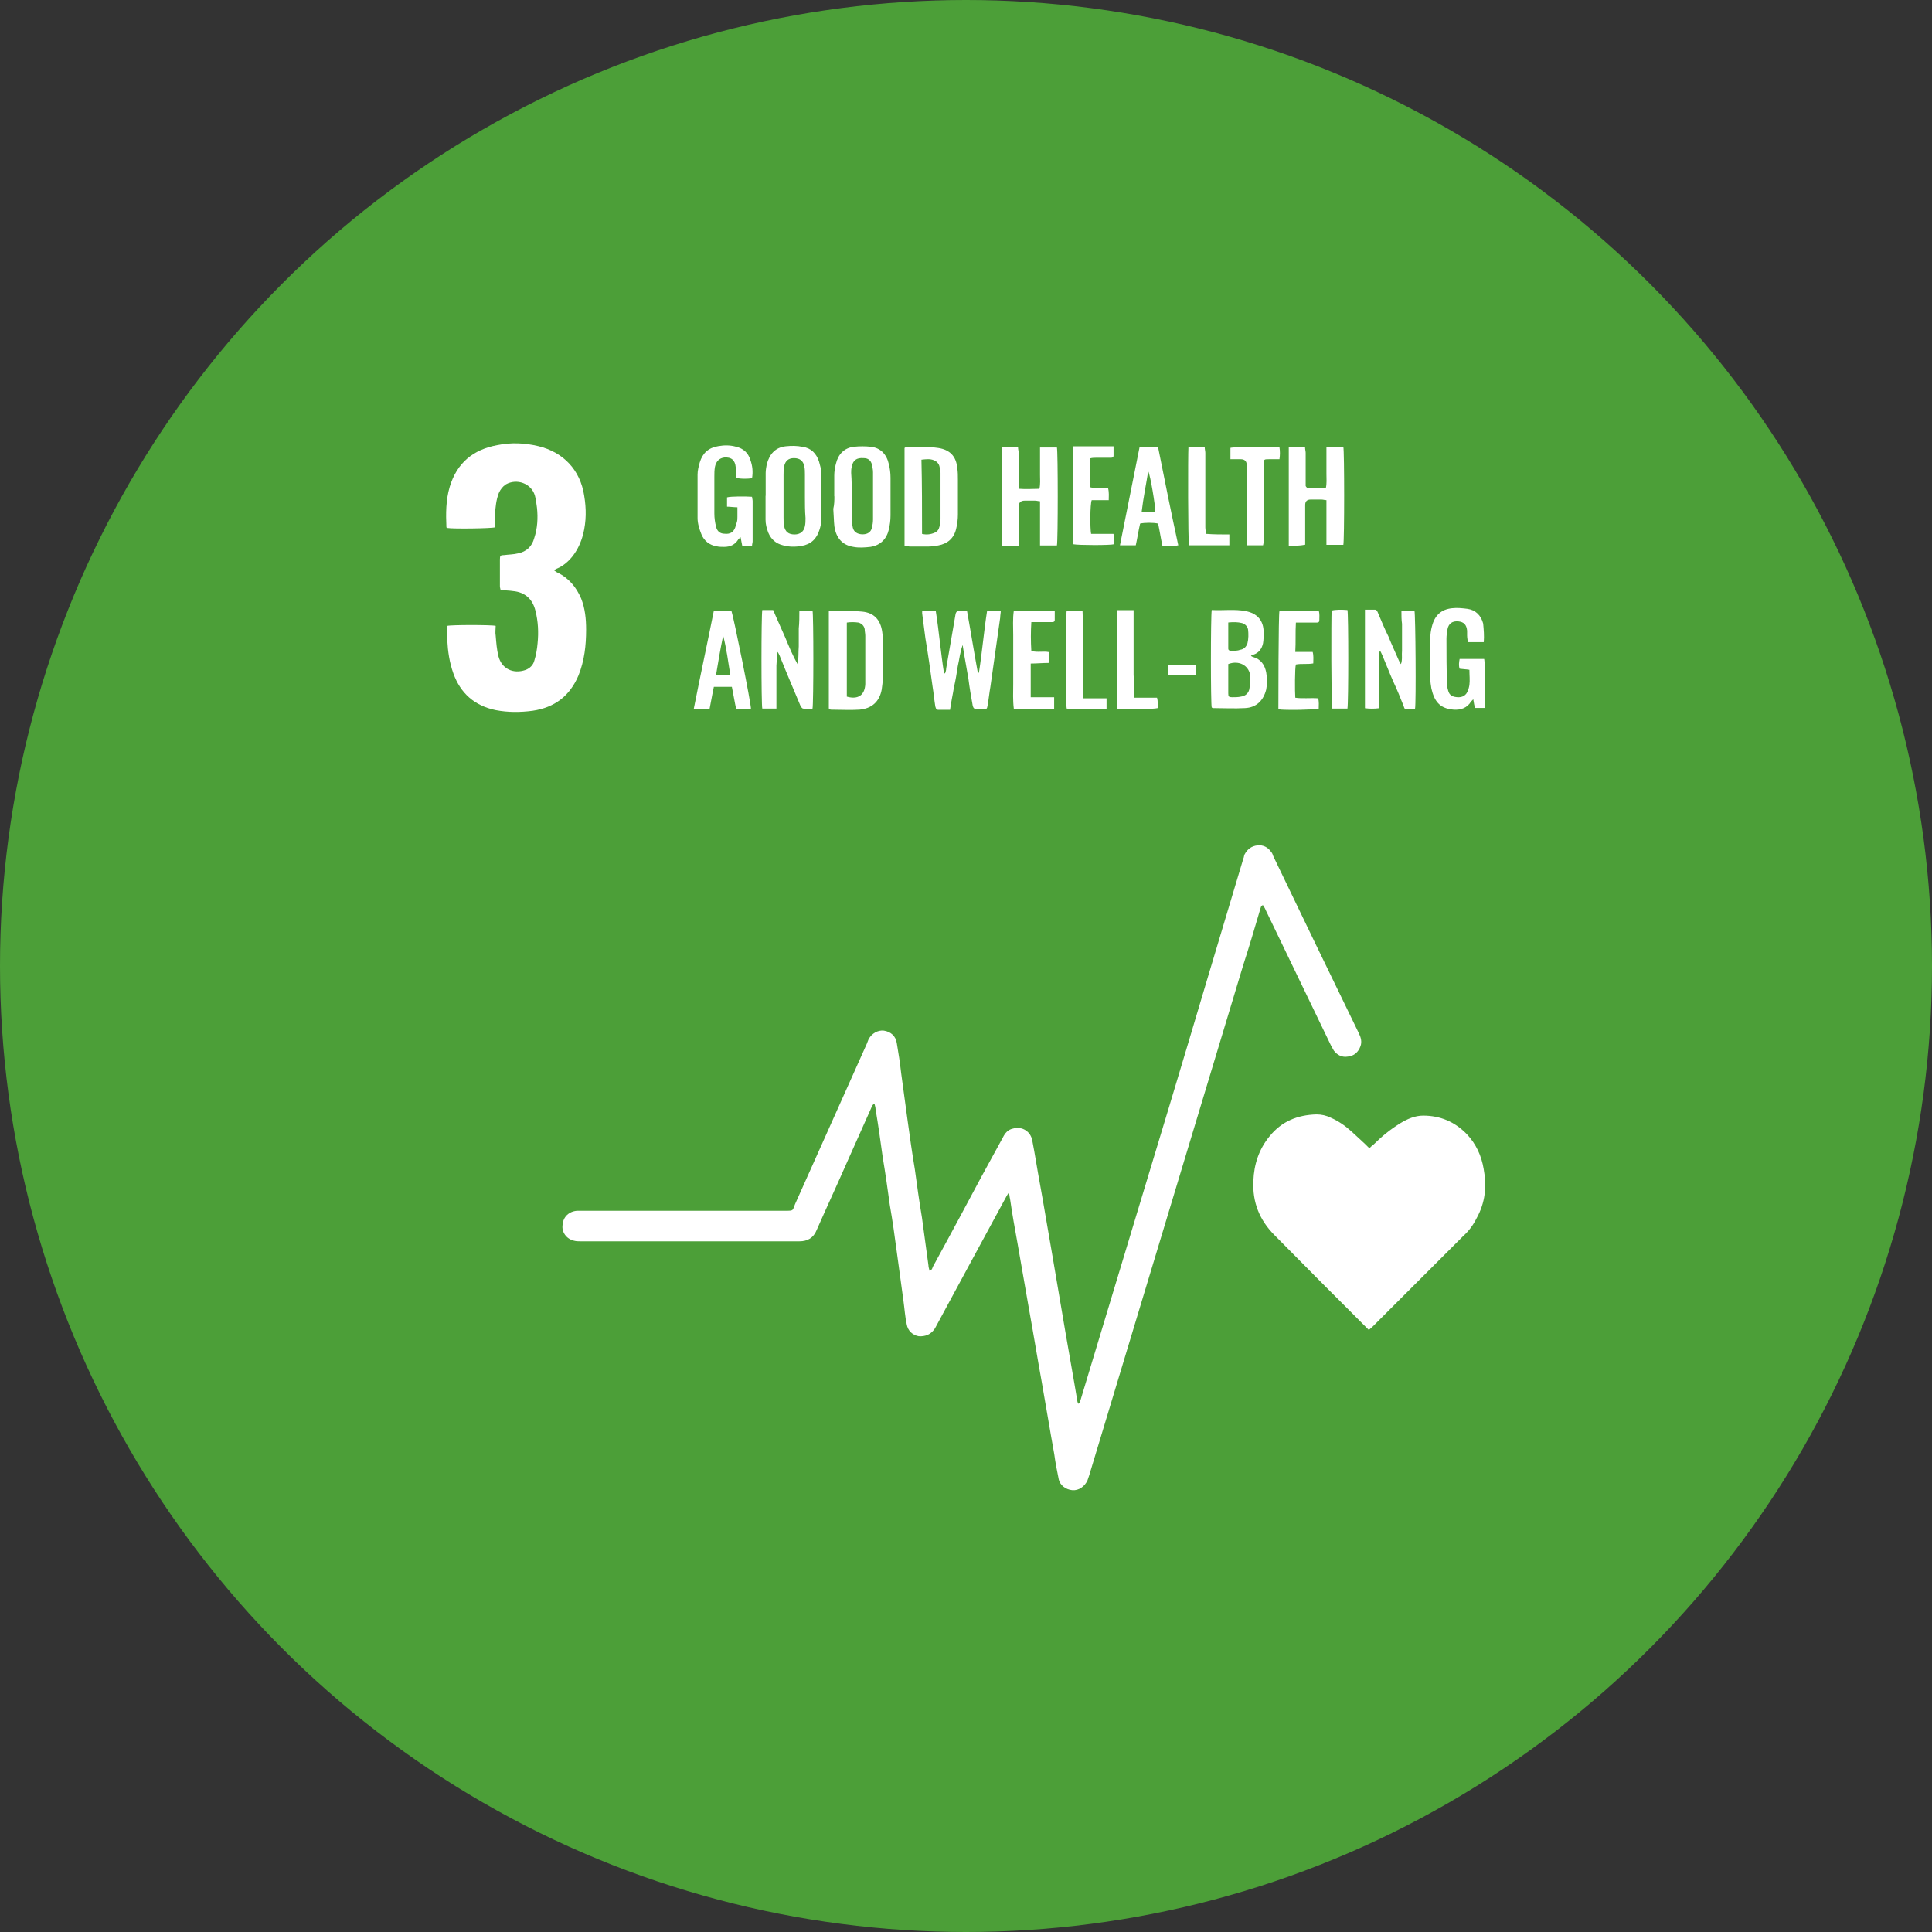 <?xml version="1.0" encoding="UTF-8"?>
<svg id="Layer_1" data-name="Layer 1" xmlns="http://www.w3.org/2000/svg" viewBox="0 0 160 160">
  <rect x="0" y="0" width="160" height="160" fill="#333333" stroke="none"/>
  <defs>
    <style>
      .cls-1 {
        fill: #4c9f38;
        isolation: isolate;
      }

      .cls-1, .cls-2 {
        stroke-width: 0px;
      }

      .cls-2 {
        fill: #fff;
      }
    </style>
  </defs>
  <circle class="cls-1" cx="80" cy="80" r="80"/>
  <g>
    <path class="cls-2" d="M83.61,98.66c-.09.14-.14.23-.23.36-1.94,3.56-3.88,7.17-5.81,10.73-.05.09-.09.18-.18.32-.32.45-.77.63-1.31.59-.5-.09-.9-.45-.99-.99-.14-.63-.18-1.31-.27-1.94-.18-1.31-.36-2.61-.54-3.97s-.36-2.66-.59-3.97c-.18-1.31-.36-2.61-.59-3.97-.18-1.31-.36-2.61-.59-3.97,0-.14-.05-.27-.09-.45-.18.09-.23.23-.27.36-.68,1.53-1.35,3.02-2.03,4.55-.81,1.85-1.67,3.7-2.48,5.54-.27.68-.77.95-1.44.95h-18.12c-.18,0-.36,0-.54-.05-.63-.14-1.04-.72-.95-1.31.05-.68.54-1.13,1.22-1.17h17.22c.72,0,.59,0,.81-.54,1.98-4.42,3.97-8.88,5.95-13.3.05-.14.09-.23.14-.36.27-.5.77-.77,1.26-.72.59.09.99.45,1.08,1.04.14.81.27,1.67.36,2.48.18,1.31.36,2.61.54,3.97.18,1.31.36,2.61.59,3.97.18,1.31.36,2.66.59,4.01.18,1.31.36,2.61.54,3.97,0,.14.05.27.09.45.18-.05.23-.18.27-.32.77-1.4,1.49-2.75,2.25-4.15,1.17-2.21,2.34-4.37,3.56-6.58.18-.36.41-.63.81-.72.77-.23,1.49.23,1.62.99.23,1.17.41,2.39.63,3.56.36,1.98.68,3.97,1.04,5.99.36,2.12.72,4.24,1.08,6.35.32,1.89.68,3.83.99,5.72,0,.05.05.09.09.18.14-.14.14-.27.18-.36,1.4-4.64,2.79-9.24,4.19-13.88,2.12-6.99,4.24-14.02,6.31-21,.99-3.29,1.98-6.63,2.97-9.92.05-.09.05-.23.09-.32.23-.45.59-.72,1.08-.77.45-.05.86.14,1.13.54.09.09.14.23.18.36,2.34,4.87,4.69,9.74,7.08,14.65.18.36.27.72.14,1.08-.18.5-.54.81-1.04.86-.5.09-.9-.14-1.17-.5-.09-.14-.14-.27-.23-.41-1.8-3.74-3.61-7.48-5.41-11.22-.05-.14-.14-.27-.23-.41-.18.05-.18.23-.23.36-.45,1.53-.9,3.06-1.4,4.6-1.85,6.17-3.74,12.35-5.59,18.52-2.39,7.93-4.78,15.82-7.17,23.75-.05.14-.09.27-.14.41-.23.5-.72.86-1.26.81s-1.04-.41-1.13-.95c-.14-.68-.27-1.35-.36-2.03-.36-1.98-.68-3.97-1.04-5.99-.36-1.98-.68-3.97-1.04-5.95-.32-1.8-.63-3.65-.95-5.45-.23-1.26-.45-2.48-.63-3.74-.05-.18-.05-.36-.09-.5.05-.18,0-.18,0-.18Z"/>
    <path class="cls-2" d="M113.4,95.1c.14-.14.23-.23.36-.32.68-.68,1.4-1.26,2.21-1.76.59-.36,1.22-.63,1.89-.63,1.4,0,2.61.5,3.61,1.53.77.81,1.22,1.8,1.4,2.88.27,1.44.14,2.79-.59,4.1-.27.54-.63,1.04-1.08,1.44-2.52,2.52-5.05,5.05-7.57,7.57-.09.09-.18.14-.27.23l-.27-.27c-2.52-2.52-5.05-5.05-7.53-7.57-1.26-1.26-1.85-2.75-1.76-4.51.05-1.35.45-2.61,1.35-3.7.99-1.22,2.3-1.76,3.88-1.8.41,0,.81.09,1.17.27.63.27,1.22.68,1.71,1.13.41.36.77.72,1.17,1.08.09.09.18.18.32.32Z"/>
    <path class="cls-2" d="M45.88,47.23c.14.09.18.14.27.18.95.45,1.58,1.22,1.98,2.16.32.81.41,1.67.41,2.57,0,1.31-.14,2.57-.63,3.79-.72,1.71-1.98,2.66-3.79,2.93-1.04.14-2.07.14-3.06-.05-1.76-.36-2.93-1.4-3.52-3.06-.32-.9-.45-1.8-.5-2.75v-1.17c.32-.09,3.7-.09,4.01,0,0,.27-.05.54,0,.81.05.59.09,1.17.23,1.71.27,1.04,1.22,1.49,2.25,1.13.36-.14.63-.41.72-.77.14-.45.23-.95.27-1.44.09-.9.05-1.8-.18-2.7-.23-.95-.86-1.53-1.85-1.62-.32-.05-.63-.05-1.04-.09,0-.09-.05-.18-.05-.32v-2.21c0-.32.05-.36.36-.36.36-.05.77-.05,1.13-.14.72-.14,1.17-.59,1.35-1.26.27-.81.32-1.67.23-2.52-.05-.36-.09-.72-.18-1.04-.32-.99-1.49-1.4-2.39-.9-.27.18-.45.41-.59.72-.23.59-.27,1.17-.32,1.76v1.08c-.27.09-3.43.14-3.97.05l-.05-.05c-.05-1.13-.05-2.25.27-3.34.59-1.98,1.94-3.11,3.97-3.47,1.13-.23,2.25-.18,3.38.09,2.07.5,3.47,1.98,3.79,4.1.18,1.08.18,2.12-.09,3.2-.18.68-.45,1.26-.86,1.8-.36.45-.77.81-1.31,1.04-.05,0-.14.09-.27.14Z"/>
    <path class="cls-2" d="M79.73,53.41c-.23.59-.27,1.17-.41,1.76-.09.59-.18,1.17-.32,1.76-.09.59-.23,1.17-.32,1.85h-.99c-.18,0-.18-.14-.23-.27-.09-.54-.14-1.13-.23-1.67-.18-1.31-.36-2.61-.59-3.97-.09-.68-.18-1.4-.27-2.07v-.18h1.13c.27,1.71.41,3.43.68,5.14h.09c.05-.14.09-.27.09-.41.27-1.49.5-2.97.77-4.46q.05-.32.36-.32h.59c.32,1.76.59,3.47.9,5.14h.09c.27-1.71.41-3.43.68-5.14h1.13c0,.18-.05.41-.05.59-.27,1.89-.54,3.83-.81,5.72-.09.5-.14,1.04-.23,1.53-.05.27-.05.32-.32.32h-.59c-.18,0-.27-.09-.32-.27-.14-.77-.27-1.53-.36-2.25-.14-.86-.32-1.76-.45-2.61,0-.09,0-.14-.05-.18Z"/>
    <path class="cls-2" d="M68.64,58.68v-8.07s.09-.05.14-.05c.86,0,1.71,0,2.61.09.99.09,1.53.68,1.67,1.67.05.32.05.59.05.9v2.93c0,.32-.05.63-.09.95-.18.99-.81,1.58-1.85,1.67-.77.05-1.58,0-2.39,0-.05-.05-.05-.09-.14-.09ZM70.13,51.56v6.13c.95.27,1.49-.14,1.53-1.04v-4.01c0-.18-.05-.36-.05-.54-.05-.27-.23-.45-.5-.54-.36-.05-.68-.05-.99,0Z"/>
    <path class="cls-2" d="M74.91,45.21v-8.11s.05-.05.09-.05c.9,0,1.8-.09,2.7.05.95.14,1.49.68,1.58,1.67.05.32.05.63.05.99v2.84c0,.41-.05.81-.14,1.17-.18.81-.72,1.26-1.49,1.4-.27.05-.54.09-.81.09h-1.58c-.14-.05-.23-.05-.41-.05ZM76.35,44.21c.36.09.72.05,1.04-.09.23-.09.36-.27.41-.5.05-.23.09-.41.09-.63v-3.83c0-.18-.05-.36-.09-.54-.05-.23-.23-.41-.45-.5-.32-.14-.68-.09-1.04-.05.05,2.03.05,4.06.05,6.13Z"/>
    <path class="cls-2" d="M100.37,50.52c.95.05,1.89-.09,2.79.09.95.18,1.49.77,1.49,1.76,0,.32,0,.59-.05.9-.09.45-.36.81-.81.95-.05,0-.09.05-.14.05l-.05.05s.14.09.18.09c.63.18.95.63,1.08,1.26.09.5.09.99,0,1.44-.23.9-.81,1.49-1.76,1.53-.86.05-1.76,0-2.66,0t-.09-.05c-.09-.18-.09-7.57,0-8.07ZM101.72,54.99v2.43c0,.27.05.32.32.32.23,0,.5,0,.72-.05.41-.05.68-.32.72-.72.05-.36.09-.72.05-1.08-.14-.81-.95-1.22-1.8-.9ZM101.72,51.56v2.16c0,.14.14.18.23.18.27,0,.54,0,.77-.09.32-.05.5-.27.59-.54.09-.36.09-.77.05-1.13-.05-.27-.23-.45-.5-.54-.36-.09-.72-.09-1.13-.05Z"/>
    <path class="cls-2" d="M106.73,45.21v-8.16h1.35c0,.18.05.32.05.45v2.75c.05.09.14.18.18.18h1.49c.09-.41.05-.77.05-1.17v-2.25h1.4c.09.32.09,7.75,0,8.11h-1.4v-3.7c-.14,0-.27-.05-.41-.05h-.9q-.45,0-.45.45v3.29c-.45.09-.9.09-1.35.09Z"/>
    <path class="cls-2" d="M86.13,41.51c-.14,0-.27-.05-.41-.05h-.86q-.5,0-.5.5v3.25c-.5.05-.9.05-1.4,0v-8.16h1.35c0,.14.05.32.05.45v2.48c0,.14,0,.32.05.5.59.05,1.13,0,1.67,0,.09-.41.05-.77.05-1.17v-2.25h1.4c.09.32.09,7.75,0,8.11h-1.4c0-1.22,0-2.43,0-3.65Z"/>
    <path class="cls-2" d="M69.09,41.1v-1.71c0-.32.05-.68.14-.99.18-.77.68-1.31,1.49-1.4.45-.05.95-.05,1.4,0,.81.09,1.31.63,1.49,1.44.09.36.14.72.14,1.13v3.11c0,.41-.05.77-.14,1.17-.18.77-.68,1.31-1.53,1.44-.45.05-.95.09-1.4,0-.9-.14-1.44-.72-1.58-1.71-.05-.45-.05-.95-.09-1.44.09-.36.09-.72.09-1.04ZM70.54,41.1h0v1.98c0,.23.05.41.09.63.09.36.41.54.81.54s.68-.18.77-.54c.05-.23.09-.45.09-.68v-3.92c0-.23-.05-.41-.09-.63-.09-.36-.32-.54-.68-.54-.59-.05-.9.18-.99.72-.05.18-.05.32-.05.5.05.68.05,1.31.05,1.94Z"/>
    <path class="cls-2" d="M66.21,50.57h1.08c.09.27.09,7.66,0,8.11-.27.09-.5.05-.77,0-.09,0-.18-.14-.23-.23-.23-.54-.45-1.08-.68-1.62-.36-.86-.72-1.71-1.04-2.52-.05-.09-.09-.23-.18-.32-.09.36-.05.77-.09,1.13v3.56h-1.17c-.09-.32-.09-7.75,0-8.16h.9c.32.77.68,1.53.99,2.25.32.77.63,1.53,1.04,2.25.09-.5.05-.99.09-1.49v-1.49c.05-.45.05-.95.05-1.49Z"/>
    <path class="cls-2" d="M63.41,41.06v-1.89c0-.23.05-.5.09-.72.23-.86.72-1.4,1.58-1.49.45-.05.95-.05,1.4.05.68.09,1.13.54,1.35,1.22.09.32.18.63.18.9v3.92c0,.27-.05.54-.14.81-.23.77-.72,1.22-1.49,1.35-.5.09-1.04.09-1.53-.05-.59-.14-.99-.5-1.22-1.04-.14-.36-.23-.72-.23-1.08v-1.98h0ZM66.66,41.15v-1.85c0-.23,0-.45-.05-.68-.09-.45-.36-.68-.86-.68-.45,0-.72.23-.81.68-.05.23-.05.5-.05.72v3.52c0,.23,0,.5.05.72.09.45.36.68.86.68.45,0,.77-.23.86-.68.05-.23.05-.45.05-.68-.05-.59-.05-1.17-.05-1.76Z"/>
    <path class="cls-2" d="M116.06,50.57h1.08c.09.32.14,7.66.05,8.11-.23.09-.5.05-.72.05-.18,0-.18-.14-.23-.27-.27-.68-.54-1.35-.86-2.03-.32-.72-.59-1.44-.9-2.16-.05-.09-.09-.23-.18-.36-.14.14-.09.32-.09.41v4.33c-.41.05-.77.05-1.17,0v-8.16h.81c.18,0,.23.18.27.27.27.63.54,1.31.86,1.94.27.68.59,1.35.86,1.98.05.09.09.23.18.32.14-.36.05-.77.09-1.13v-2.21c-.05-.32-.05-.68-.05-1.08Z"/>
    <path class="cls-2" d="M61.07,42.01c-.32,0-.59-.05-.86-.05v-.77c.27-.09,1.53-.09,2.07-.05,0,.09.05.23.05.36v3.34c0,.09-.05.23-.05.36h-.81c-.05-.23-.09-.45-.14-.72-.09.09-.14.14-.18.18-.27.45-.68.63-1.17.63-.23,0-.45,0-.63-.05-.59-.09-1.04-.45-1.26-.99-.18-.45-.32-.9-.32-1.35v-3.61c0-.32.09-.68.18-.99.23-.77.72-1.22,1.53-1.35.5-.09.99-.09,1.49.05.59.14.99.5,1.17,1.08.18.5.23.99.14,1.53-.41.05-.81.05-1.17,0-.14,0-.14-.09-.18-.23v-.68c-.05-.59-.36-.86-.95-.81-.41.05-.68.32-.77.77-.05.27-.05.54-.05.81v3.06c0,.36.05.72.14,1.08.09.41.36.59.72.59.45.05.72-.14.86-.5.05-.14.09-.27.14-.45.05-.14.05-.32.05-.45,0-.23,0-.5,0-.81Z"/>
    <path class="cls-2" d="M122.86,53.18h-1.31c0-.18-.05-.36-.05-.54v-.41c-.05-.5-.27-.72-.72-.77-.5-.05-.81.18-.9.63-.05.27-.09.54-.09.81,0,1.26,0,2.52.05,3.79,0,.18.05.36.09.5.09.36.32.5.68.54.36.05.72-.05.9-.41.09-.18.14-.36.18-.59.05-.41,0-.81,0-1.26-.27-.05-.54-.05-.81-.09-.09-.27-.05-.54,0-.81h2.03c.09.27.14,3.61.05,4.06h-.81c-.05-.18-.09-.41-.14-.72-.09.09-.14.14-.18.18-.32.54-.86.72-1.44.68-1.22-.09-1.62-.77-1.85-1.76-.05-.27-.09-.59-.09-.86v-3.25c0-.36.05-.72.14-1.04.23-.9.77-1.4,1.67-1.49.41-.05.86,0,1.26.05.68.09,1.13.54,1.31,1.22.05.54.09.99.05,1.53Z"/>
    <path class="cls-2" d="M59.13,50.57h1.44c.18.5,1.67,7.84,1.62,8.16h-1.22c-.14-.63-.23-1.22-.36-1.85h-1.49c-.14.63-.23,1.22-.36,1.85h-1.31c.54-2.75,1.13-5.45,1.67-8.16ZM60.48,55.89c-.18-1.13-.32-2.21-.59-3.25-.23,1.08-.41,2.16-.59,3.25h1.17Z"/>
    <path class="cls-2" d="M94.38,37.05h1.53c.54,2.7,1.08,5.41,1.67,8.11-.09,0-.18.05-.23.05h-1.08c-.14-.63-.23-1.26-.36-1.85-.36-.09-1.13-.09-1.49,0-.14.59-.23,1.22-.36,1.8h-1.31c.54-2.7,1.08-5.41,1.62-8.11ZM95.68,42.37c0-.5-.41-3.02-.59-3.34-.18,1.13-.41,2.21-.54,3.34h1.13Z"/>
    <path class="cls-2" d="M87.35,50.57v.77c0,.18-.14.18-.27.18h-1.67c-.05.81-.05,1.58,0,2.39.5.14.99,0,1.44.09.09.27.05.59,0,.9-.5,0-.99.05-1.49.05v2.79h1.94v.95h-3.34c-.09-.72-.05-1.35-.05-2.03v-4.06c0-.68-.05-1.35.05-2.03h3.38Z"/>
    <path class="cls-2" d="M105.96,50.57h3.25c.09.27.05.54.05.81,0,.18-.14.18-.27.18h-1.67c-.05.81,0,1.62-.05,2.43h1.44c.09.32.05.63.05.95-.5.09-.99,0-1.44.09-.09.27-.09,2.25-.05,2.75.63.09,1.22,0,1.89.05.09.27.05.59.05.86-.27.09-2.84.14-3.34.05,0-.36,0-7.89.09-8.16Z"/>
    <path class="cls-2" d="M91.81,41.42h-1.4c-.14.36-.14,2.34-.05,2.79h1.85c.09.32.05.59.05.86-.27.09-2.93.09-3.38,0v-8.11h3.34v.77c0,.18-.14.18-.27.18h-1.17c-.14,0-.32,0-.5.05-.05.81,0,1.58,0,2.39.5.14.99,0,1.49.09.09.36.05.68.05.99Z"/>
    <path class="cls-2" d="M101.9,38.04v-.95c.27-.09,3.38-.09,4.06-.05.05.32.05.63,0,.99h-.86c-.41,0-.45,0-.45.41v6.22c0,.18,0,.32-.05.5h-1.35v-6.63q0-.5-.5-.5h-.86Z"/>
    <path class="cls-2" d="M101.81,44.26v.9h-3.34c-.09-.27-.09-7.53-.05-8.11h1.35c0,.14.05.32.05.45v6.17c0,.18.05.36.05.54.68.05,1.26.05,1.94.05Z"/>
    <path class="cls-2" d="M88.34,58.68c-.09-.36-.09-7.75,0-8.11h1.31c.05.81,0,1.58.05,2.39v4.87h1.94v.9c-.27,0-2.7.05-3.29-.05Z"/>
    <path class="cls-2" d="M93.93,57.78h1.89c.09.32.05.59.05.86-.27.09-2.66.14-3.34.05,0-.09-.05-.23-.05-.36v-7.44c0-.09,0-.23.05-.36h1.35v5.36c.05.63.05,1.22.05,1.89Z"/>
    <path class="cls-2" d="M111.59,58.68h-1.26c-.09-.27-.09-7.57-.05-8.11.27-.09.86-.09,1.31-.05.09.32.09,7.62,0,8.16Z"/>
    <path class="cls-2" d="M96.72,55.08h2.3v.81c-.77.05-1.53.05-2.3,0v-.81Z"/>
  </g>
</svg>